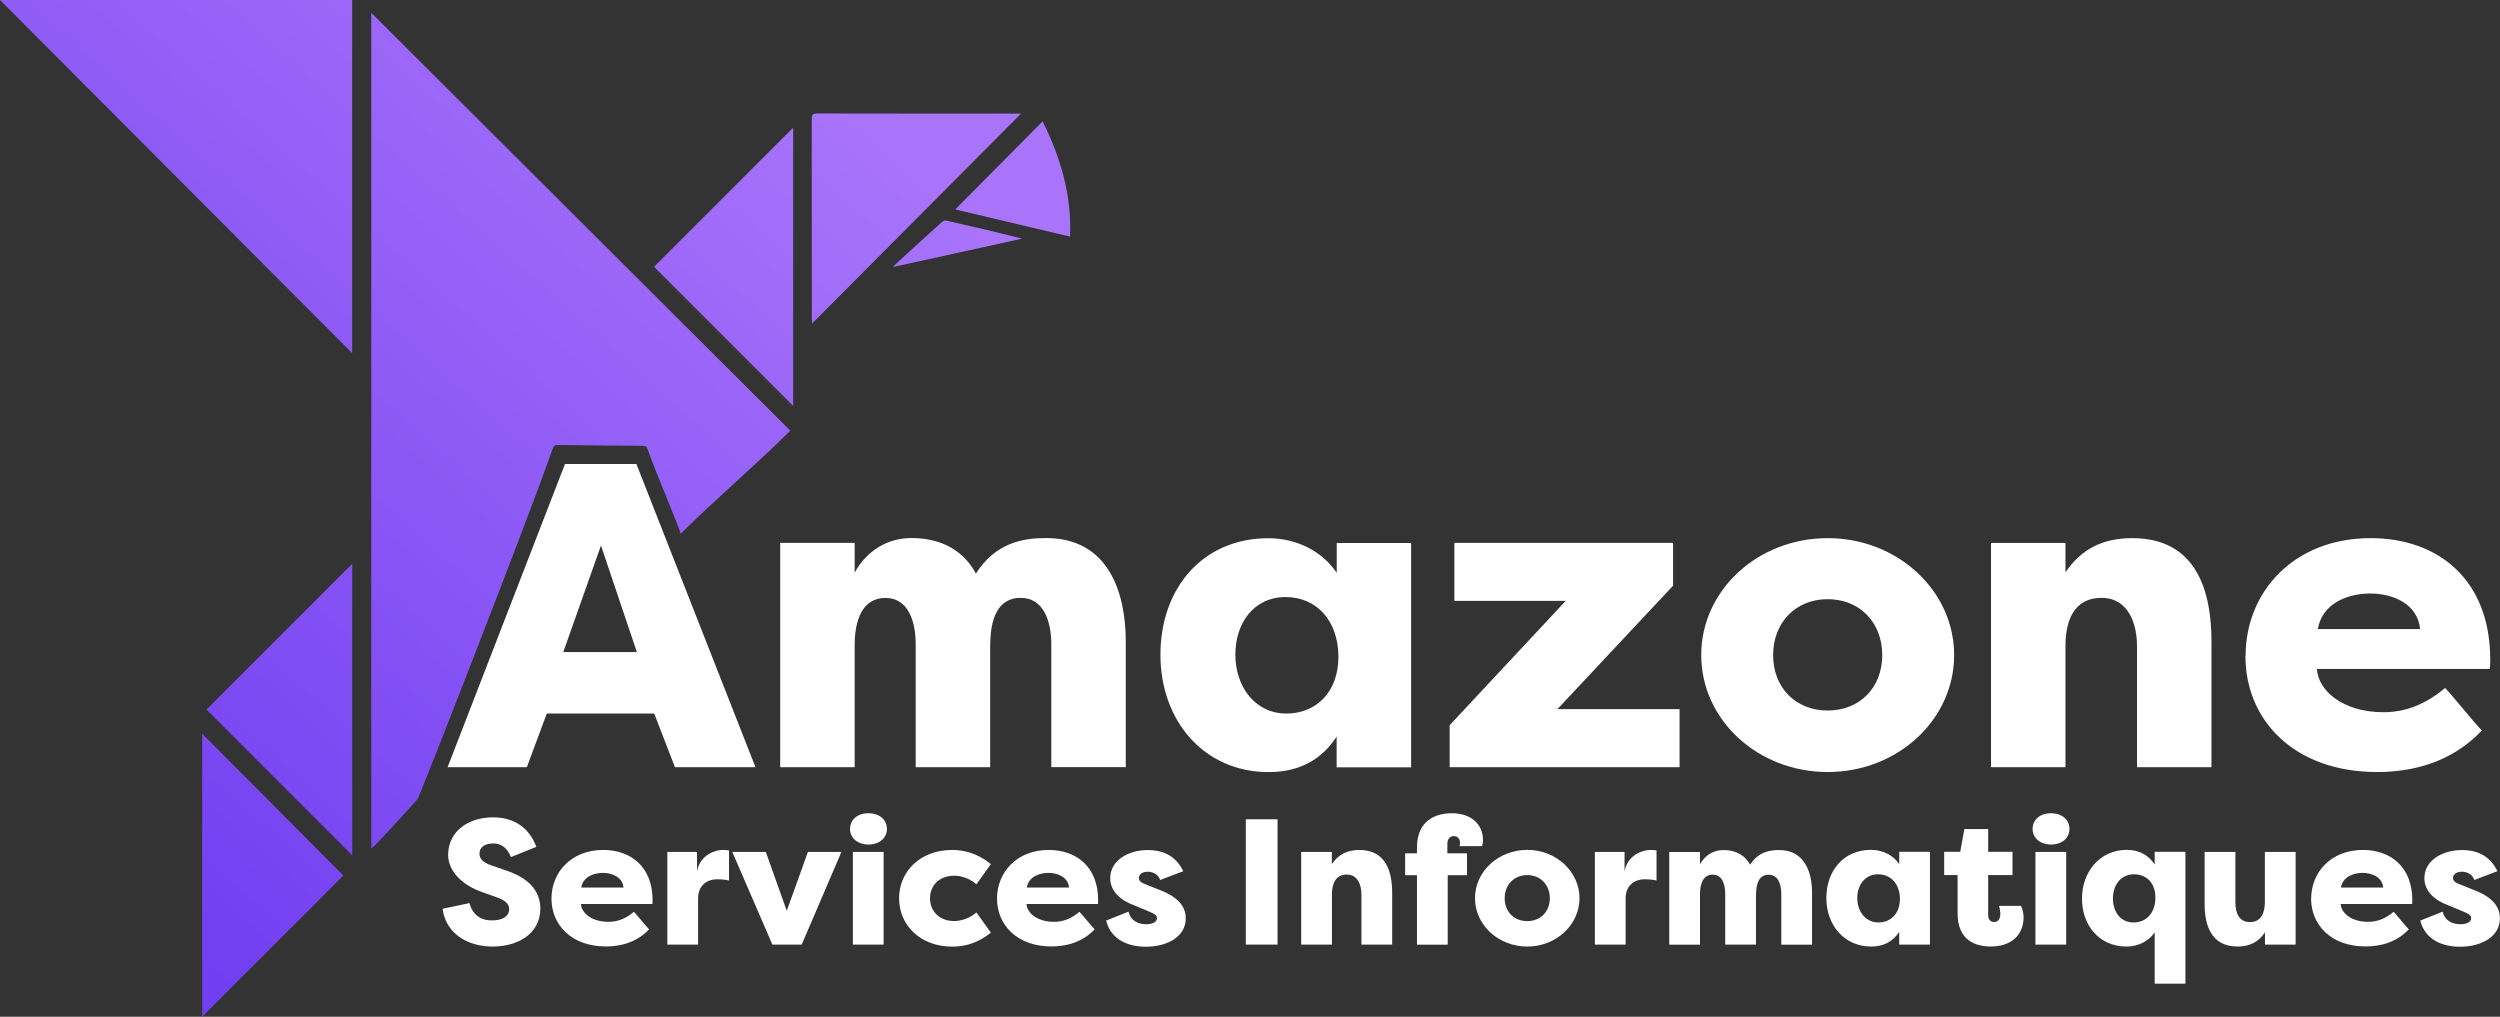 <?xml version="1.0" encoding="UTF-8"?>
<svg id="Calque_2" data-name="Calque 2" xmlns="http://www.w3.org/2000/svg" xmlns:xlink="http://www.w3.org/1999/xlink" viewBox="0 0 281.34 114.42">
  <rect x="0" y="0" width="281.34" height="114.42" fill="#333333" stroke="none"/>
  <defs>
    <style>
      .cls-1 {
        fill: url(#Dégradé_sans_nom_4-2);
      }

      .cls-1, .cls-2, .cls-3, .cls-4, .cls-5, .cls-6, .cls-7, .cls-8, .cls-9 {
        stroke-width: 0px;
      }

      .cls-2 {
        fill: url(#Dégradé_sans_nom_4-4);
      }

      .cls-3 {
        fill: url(#Dégradé_sans_nom_4-6);
      }

      .cls-4 {
        fill: url(#Dégradé_sans_nom_4);
      }

      .cls-5 {
        fill: url(#Dégradé_sans_nom_4-5);
      }

      .cls-6 {
        fill: url(#Dégradé_sans_nom_4-8);
      }

      .cls-7 {
        fill: url(#Dégradé_sans_nom_4-3);
      }

      .cls-8 {
        fill: url(#Dégradé_sans_nom_4-7);
      }

      .cls-9 {
        fill: #fff;
      }
    </style>
    <linearGradient id="Dégradé_sans_nom_4" data-name="Dégradé sans nom 4" x1="4.56" y1="92.92" x2="85.02" y2="2.97" gradientUnits="userSpaceOnUse">
      <stop offset="0" stop-color="#713ef1"/>
      <stop offset="1" stop-color="#a974fa"/>
    </linearGradient>
    <linearGradient id="Dégradé_sans_nom_4-2" data-name="Dégradé sans nom 4" x1="-23.26" y1="68.03" x2="57.2" y2="-21.92" xlink:href="#Dégradé_sans_nom_4"/>
    <linearGradient id="Dégradé_sans_nom_4-3" data-name="Dégradé sans nom 4" x1="19.56" y1="106.33" x2="100.01" y2="16.39" xlink:href="#Dégradé_sans_nom_4"/>
    <linearGradient id="Dégradé_sans_nom_4-4" data-name="Dégradé sans nom 4" x1="17.07" y1="104.11" x2="97.53" y2="14.16" xlink:href="#Dégradé_sans_nom_4"/>
    <linearGradient id="Dégradé_sans_nom_4-5" data-name="Dégradé sans nom 4" x1="17.9" y1="104.85" x2="98.36" y2="14.91" xlink:href="#Dégradé_sans_nom_4"/>
    <linearGradient id="Dégradé_sans_nom_4-6" data-name="Dégradé sans nom 4" x1="19.9" y1="106.64" x2="100.36" y2="16.7" xlink:href="#Dégradé_sans_nom_4"/>
    <linearGradient id="Dégradé_sans_nom_4-7" data-name="Dégradé sans nom 4" x1="31.63" y1="117.13" x2="112.09" y2="27.19" xlink:href="#Dégradé_sans_nom_4"/>
    <linearGradient id="Dégradé_sans_nom_4-8" data-name="Dégradé sans nom 4" x1="29.86" y1="115.54" x2="110.31" y2="25.6" xlink:href="#Dégradé_sans_nom_4"/>
  </defs>
  <g id="Calque_1-2" data-name="Calque 1">
    <g>
      <path class="cls-4" d="M41.78,95.5V1.44c15.77,15.72,31.45,31.37,47.16,47.03-4.04,4-8.32,7.61-12.34,11.6-.2-.86-2.89-7.1-3.72-9.51-.1-.29-.21-.39-.52-.39-4.13-.02-5.42-.05-9.55-.09-.4,0-.51.12-.65.51-2.56,7.42-15,39.19-15.17,39.35,0,0-4.85,5.37-4.97,5.34-.05.05-.12.1-.25.22Z"/>
      <path class="cls-1" d="M0,0h39.63v39.74C26.42,26.49,13.19,13.22,0,0Z"/>
      <path class="cls-7" d="M114.89,12.8c-7.8,7.84-15.63,15.7-23.5,23.61-.01-.19-.03-.36-.03-.52,0-7.5,0-15.01-.01-22.51,0-.46.11-.61.6-.61,7.53.02,15.07.01,22.6.01.15,0,.3.01.34.02Z"/>
      <path class="cls-2" d="M39.64,63.45v32.81c-5.49-5.49-10.96-10.96-16.4-16.41,5.43-5.43,10.92-10.92,16.4-16.4Z"/>
      <path class="cls-5" d="M38.64,98.53c-5.24,5.24-10.56,10.56-15.89,15.89v-31.86c5.3,5.32,10.61,10.67,15.89,15.97Z"/>
      <path class="cls-3" d="M73.61,30.02c5.14-5.14,10.4-10.4,15.65-15.65v31.31c-5.18-5.18-10.44-10.44-15.65-15.65Z"/>
      <path class="cls-8" d="M120.42,26.63c-4.39-1.04-8.68-2.05-12.92-3.06,3.26-3.29,6.53-6.58,9.83-9.91,2.03,4.06,3.29,8.31,3.09,12.97Z"/>
      <path class="cls-6" d="M100.49,30.05c.17-.18.26-.29.36-.38,1.71-1.56,3.42-3.13,5.14-4.68.12-.11.34-.2.48-.17,2.85.64,5.69,1.3,8.55,2.04-4.81,1.06-9.62,2.11-14.54,3.19Z"/>
    </g>
    <g>
      <path class="cls-9" d="M50.37,86.34l13.21-34.12h8.04l13.4,34.12h-9.06l-2.34-6.04h-12.09l-2.24,6.04h-8.92ZM63.38,73.38h8.29l-4.04-11.99-4.24,11.99Z"/>
      <path class="cls-9" d="M111.43,72.6v13.74h-8.38v-13.79c0-2.63-.83-5.26-3.41-5.26s-3.46,2.49-3.46,5.31v13.74h-8.38v-25.25h8.38v3.36c1.32-2.44,3.66-3.9,6.38-3.9,3.61,0,6,1.61,7.26,4,2.24-3.51,5.36-4,7.9-4,7.07,0,8.97,6.19,8.97,11.65v14.13h-8.38v-13.79c0-2.58-.83-5.26-3.46-5.26s-3.41,2.49-3.41,5.31Z"/>
      <path class="cls-9" d="M158.8,61.1v25.25h-8.38v-3.46c-1.61,2.49-4.09,4-7.65,4-7.26,0-12.18-5.75-12.18-13.21s4.73-13.11,12.14-13.11c3.31,0,6.14,1.56,7.7,3.9v-3.36h8.38ZM144.77,80.3c3.31,0,5.85-2.39,5.85-6.38s-2.39-6.73-5.95-6.73-5.65,2.92-5.65,6.48,2.19,6.63,5.75,6.63Z"/>
      <path class="cls-9" d="M189.02,86.34h-25.88v-4.73l13.06-13.99h-12.53v-6.53h24.61v4.82l-13.01,13.89h13.74v6.53Z"/>
      <path class="cls-9" d="M205.68,86.88c-7.85,0-14.23-5.85-14.23-13.16s6.38-13.16,14.23-13.16,14.23,5.9,14.23,13.16-6.34,13.16-14.23,13.16ZM205.68,79.96c3.61,0,6.14-2.58,6.14-6.24s-2.53-6.29-6.14-6.29-6.14,2.63-6.14,6.29,2.53,6.24,6.14,6.24Z"/>
      <path class="cls-9" d="M224.06,61.1h8.38v3.31c1.8-2.68,4.29-3.85,7.51-3.85,7.36,0,8.92,6.14,8.92,11.65v14.13h-8.38v-13.65c0-2.44-.93-5.41-4-5.41s-4.05,2.53-4.05,5.41v13.65h-8.38v-25.25Z"/>
      <path class="cls-9" d="M252.71,73.82c0-7.21,5.41-13.26,14.08-13.26,7.65,0,13.45,4.73,13.45,13.65,0,.34,0,.73-.05,1.07h-19.45c.1,2.29,2.73,4.87,7.5,4.87,2.44,0,4.73-.88,6.92-2.73.68.68,3.46,4.14,4.14,4.78-3.36,3.56-7.7,4.68-11.79,4.68-9.36,0-14.82-5.85-14.82-13.06ZM260.85,70.79h11.5c-.29-2.88-3.12-4-5.61-4s-5.41,1.07-5.9,4Z"/>
    </g>
    <g>
      <path class="cls-9" d="M52.83,101.63c.34,1.27,1.19,1.95,2.54,1.95,1.05,0,1.93-.38,1.93-1.27,0-.46-.26-.95-1.45-1.35l-1.57-.56c-2.13-.73-3.83-2.26-3.85-4.17,0-2.6,2.16-4.25,5.06-4.25,2.36,0,4.05,1.15,4.87,3.32l-2.86,1.15c-.48-1.19-1.23-1.53-1.99-1.53-.85,0-1.55.34-1.55,1.15,0,.38.16.93,1.37,1.33l1.51.52c3.16,1.03,3.93,2.72,3.97,4.29,0,2.98-2.66,4.31-5.38,4.31-2.92,0-5.28-1.55-5.62-4.25l3.02-.64Z"/>
      <path class="cls-9" d="M62.06,101.13c0-2.98,2.24-5.48,5.82-5.48,3.16,0,5.56,1.95,5.56,5.64,0,.14,0,.3-.02.44h-8.04c.04.95,1.13,2.01,3.1,2.01,1.01,0,1.95-.36,2.86-1.13.28.28,1.43,1.71,1.71,1.97-1.39,1.47-3.18,1.93-4.87,1.93-3.87,0-6.12-2.42-6.12-5.4ZM65.42,99.88h4.75c-.12-1.19-1.29-1.65-2.32-1.65s-2.24.44-2.44,1.65Z"/>
      <path class="cls-9" d="M78.43,98.11c.34-1.97,2.13-2.46,2.9-2.46.32,0,.36,0,.71.06v3.38c-.46-.12-1.03-.14-1.31-.14-1.35,0-2.17.87-2.17,2.13v5.22h-3.46v-10.43h3.34v2.24Z"/>
      <path class="cls-9" d="M90.2,106.3h-3.28l-4.51-10.43h3.77l2.36,6.63,2.38-6.63h3.77l-4.47,10.43Z"/>
      <path class="cls-9" d="M97.73,91.52c1.27,0,2.08.75,2.08,1.77s-.85,1.75-2.08,1.75-2.07-.75-2.07-1.75.79-1.77,2.07-1.77ZM95.98,106.3v-10.43h3.46v10.43h-3.46Z"/>
      <path class="cls-9" d="M107.16,95.65c1.27,0,2.8.34,4.35,1.59-.28.42-1.35,1.85-1.63,2.28-.93-.83-1.97-.97-2.52-.97-1.59,0-2.7,1.05-2.7,2.54s1.11,2.56,2.7,2.56c.52,0,1.59-.14,2.52-.97.28.42,1.35,1.85,1.63,2.28-1.55,1.25-3.08,1.57-4.35,1.57-3.56,0-5.98-2.38-5.98-5.44s2.42-5.44,5.98-5.44Z"/>
      <path class="cls-9" d="M112.2,101.13c0-2.98,2.24-5.48,5.82-5.48,3.16,0,5.56,1.95,5.56,5.64,0,.14,0,.3-.02.44h-8.04c.04.95,1.13,2.01,3.1,2.01,1.01,0,1.95-.36,2.86-1.13.28.28,1.43,1.71,1.71,1.97-1.39,1.47-3.18,1.93-4.87,1.93-3.87,0-6.12-2.42-6.12-5.4ZM115.56,99.88h4.75c-.12-1.19-1.29-1.65-2.32-1.65s-2.24.44-2.44,1.65Z"/>
      <path class="cls-9" d="M127,102.58c.26,1.11,1.17,1.43,1.99,1.43.62,0,1.21-.2,1.21-.69,0-.28-.18-.44-.75-.68l-1.73-.72c-1.65-.6-2.78-1.63-2.78-3.1,0-1.91,1.91-3.16,4.25-3.16,1.45,0,3.06.48,3.97,2.38l-2.6.99c-.26-.77-.99-.93-1.41-.93-.56,0-.99.28-.99.71,0,.36.34.56.87.75l1.39.56c2.42.89,3.02,2.12,3.02,3.22,0,2.1-2.11,3.2-4.49,3.2-1.93,0-3.91-.73-4.47-2.94l2.52-1.01Z"/>
      <path class="cls-9" d="M143.77,106.3h-3.57v-14.1h3.57v14.1Z"/>
      <path class="cls-9" d="M146.42,95.87h3.46v1.37c.75-1.11,1.77-1.59,3.1-1.59,3.04,0,3.69,2.54,3.69,4.81v5.84h-3.46v-5.64c0-1.01-.38-2.24-1.65-2.24s-1.67,1.05-1.67,2.24v5.64h-3.46v-10.43Z"/>
      <path class="cls-9" d="M162.88,96.03h2.21v2.46h-2.17v7.82h-3.46v-7.82h-1.33v-2.46h1.33v-.64c0-3.04,2.07-3.87,3.93-3.87,2.12,0,3.5,1.19,3.5,3.04,0,.14-.04.48-.1.66h-2.56c.06-.08.08-.24.08-.32,0-.44-.22-.81-.72-.81s-.71.46-.71.87v1.07Z"/>
      <path class="cls-9" d="M171.87,106.52c-3.24,0-5.88-2.42-5.88-5.44s2.64-5.44,5.88-5.44,5.88,2.44,5.88,5.44-2.62,5.44-5.88,5.44ZM171.87,103.66c1.49,0,2.54-1.07,2.54-2.58s-1.05-2.6-2.54-2.6-2.54,1.09-2.54,2.6,1.05,2.58,2.54,2.58Z"/>
      <path class="cls-9" d="M182.81,98.11c.34-1.97,2.13-2.46,2.9-2.46.32,0,.36,0,.71.06v3.38c-.46-.12-1.03-.14-1.31-.14-1.35,0-2.17.87-2.17,2.13v5.22h-3.46v-10.43h3.34v2.24Z"/>
      <path class="cls-9" d="M197.61,100.62v5.68h-3.46v-5.7c0-1.09-.34-2.17-1.41-2.17s-1.43,1.03-1.43,2.2v5.68h-3.46v-10.43h3.46v1.39c.54-1.01,1.51-1.61,2.64-1.61,1.49,0,2.48.67,3,1.65.93-1.45,2.22-1.65,3.26-1.65,2.92,0,3.71,2.56,3.71,4.81v5.84h-3.46v-5.7c0-1.07-.34-2.17-1.43-2.17s-1.41,1.03-1.41,2.2Z"/>
      <path class="cls-9" d="M217.19,95.87v10.43h-3.46v-1.43c-.67,1.03-1.69,1.65-3.16,1.65-3,0-5.04-2.38-5.04-5.46s1.95-5.42,5.02-5.42c1.37,0,2.54.64,3.18,1.61v-1.39h3.46ZM211.39,103.81c1.37,0,2.42-.99,2.42-2.64s-.99-2.78-2.46-2.78-2.34,1.21-2.34,2.68.91,2.74,2.38,2.74Z"/>
      <path class="cls-9" d="M224.09,106.52c-1.83,0-3.79-.71-3.79-3.75v-4.29h-1.51v-2.62h1.81l.46-2.56h2.68v2.56h2.74v2.62h-2.74v4.47c0,.46.2.81.67.81.52,0,.7-.46.7-.91,0-.36-.1-.77-.16-.91h2.48c.2.36.28.85.3,1.25,0,2.09-1.45,3.32-3.65,3.32Z"/>
      <path class="cls-9" d="M230.81,91.52c1.27,0,2.08.75,2.08,1.77s-.85,1.75-2.08,1.75-2.07-.75-2.07-1.75.79-1.77,2.07-1.77ZM229.06,106.3v-10.43h3.46v10.43h-3.46Z"/>
      <path class="cls-9" d="M242.48,110.71v-5.78c-.64.95-1.81,1.59-3.18,1.59-3.06,0-5-2.38-5-5.4s2.01-5.48,5.04-5.48c1.45,0,2.48.64,3.14,1.65v-1.43h3.46v14.84h-3.46ZM240.1,103.81c1.47,0,2.46-1.11,2.46-2.8s-1.05-2.62-2.4-2.62c-1.49,0-2.38,1.21-2.38,2.72s.85,2.7,2.32,2.7Z"/>
      <path class="cls-9" d="M258.35,106.3h-3.46v-1.37c-.75,1.11-1.77,1.59-3.08,1.59-3.06,0-3.71-2.54-3.71-4.79v-5.86h3.46v5.66c0,1.19.4,2.24,1.65,2.24s1.67-1.07,1.67-2.26v-5.64h3.46v10.43Z"/>
      <path class="cls-9" d="M260.09,101.13c0-2.98,2.24-5.48,5.82-5.48,3.16,0,5.56,1.95,5.56,5.64,0,.14,0,.3-.02.44h-8.04c.04.95,1.13,2.01,3.1,2.01,1.01,0,1.95-.36,2.86-1.13.28.28,1.43,1.71,1.71,1.97-1.39,1.47-3.18,1.93-4.88,1.93-3.87,0-6.12-2.42-6.12-5.4ZM263.45,99.88h4.75c-.12-1.19-1.29-1.65-2.32-1.65s-2.24.44-2.44,1.65Z"/>
      <path class="cls-9" d="M274.89,102.58c.26,1.11,1.17,1.43,1.99,1.43.62,0,1.21-.2,1.21-.69,0-.28-.18-.44-.75-.68l-1.73-.72c-1.65-.6-2.78-1.63-2.78-3.1,0-1.91,1.91-3.16,4.25-3.16,1.45,0,3.06.48,3.97,2.38l-2.6.99c-.26-.77-.99-.93-1.41-.93-.56,0-.99.28-.99.71,0,.36.34.56.87.75l1.39.56c2.42.89,3.02,2.12,3.02,3.22,0,2.1-2.11,3.2-4.49,3.2-1.93,0-3.91-.73-4.47-2.94l2.52-1.01Z"/>
    </g>
  </g>
</svg>